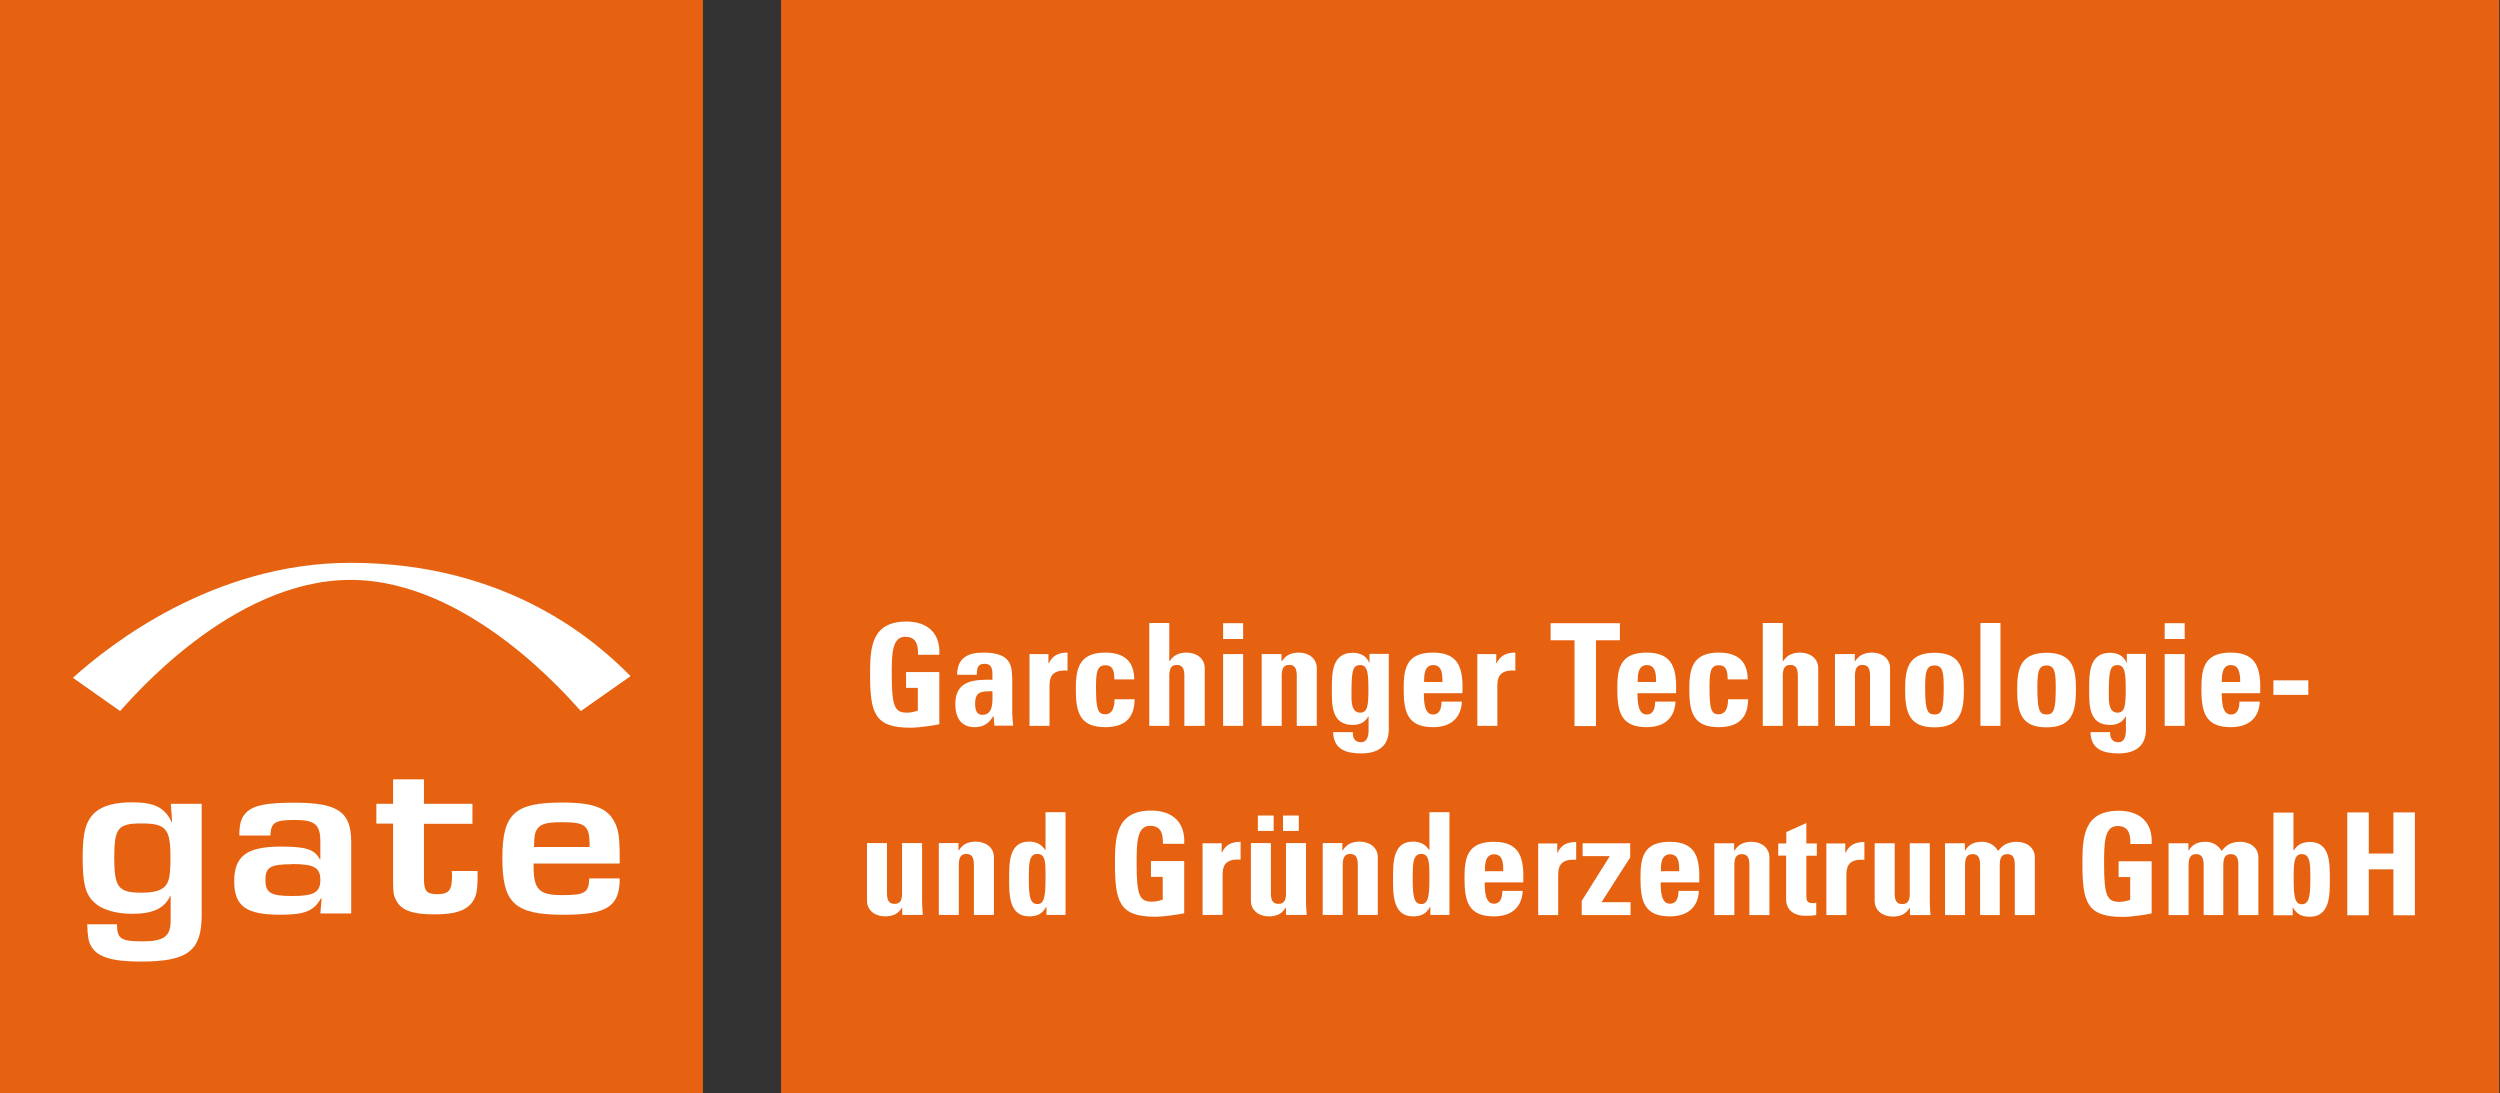 <svg width="1086" height="475" viewBox="0 0 1086 475" fill="none" xmlns="http://www.w3.org/2000/svg">
<rect x="0" y="0" width="1086" height="475" fill="#333333" stroke="none"/>
<path d="M1085.64 0H339.271V475H1085.64V0Z" fill="#E66110"/>
<path d="M1029 370.785V352.911H1019.66V397.595H1029V377.647H1039.69V397.595H1049.02V352.911H1039.69V370.785H1029ZM987.664 397.595H995.962V394.164H996.042C997.638 397.196 1000.03 398.233 1003.38 398.233C1012.4 398.233 1012.08 388.179 1012.08 381.796C1012.08 375.412 1012.32 365.758 1003.54 365.758C1000.35 365.758 998.196 366.715 996.441 369.348H996.281V352.991H987.584V397.674L987.664 397.595ZM999.872 392.807C996.92 392.807 996.361 389.536 996.361 381.636C996.361 375.412 996.361 371.024 999.872 371.024C1003.62 371.024 1003.62 375.333 1003.62 381.636C1003.62 389.456 1003.06 392.807 999.872 392.807ZM950.72 366.316H942.023V397.515H950.72V375.971C950.72 373.178 951.199 371.024 953.992 371.024C956.785 371.024 957.263 373.178 957.263 375.971V397.515H965.801V375.971C965.801 373.178 966.28 371.024 969.073 371.024C971.865 371.024 972.344 373.178 972.344 375.971V397.515H981.041V372.46C981.041 368.151 977.371 365.678 973.222 365.678C969.631 365.678 967.158 366.875 965.083 369.667C963.647 367.194 961.173 365.678 958.141 365.678C954.87 365.678 952.476 366.635 950.8 369.428H950.641V366.316H950.72ZM934.682 366.635C935.241 357.3 929.576 352.193 920.4 352.193C905.159 352.193 904.601 363.603 904.601 374.854C904.601 391.77 906.356 398.313 922.075 398.313C925.746 398.313 932.129 397.355 934.682 396.797V374.136H920.32V380.998H925.347V390.892C923.91 391.371 922.235 391.77 920.719 391.77C915.373 391.77 914.016 389.296 914.016 375.333C914.016 366.635 914.016 358.816 919.841 358.816C924.788 358.816 925.506 362.486 925.426 366.635H934.682ZM853.614 366.316H844.917V397.515H853.614V375.971C853.614 373.178 854.093 371.024 856.885 371.024C859.678 371.024 860.157 373.178 860.157 375.971V397.515H868.695V375.971C868.695 373.178 869.173 371.024 871.966 371.024C874.759 371.024 875.237 373.178 875.237 375.971V397.515H883.935V372.46C883.935 368.151 880.264 365.678 876.115 365.678C872.525 365.678 870.051 366.875 867.976 369.667C866.54 367.194 864.067 365.678 861.035 365.678C857.763 365.678 855.369 366.635 853.694 369.428H853.534V366.316H853.614ZM829.597 397.515H838.613C838.453 395.52 838.294 393.366 838.294 391.371V366.316H829.597V387.94C829.597 390.732 829.118 392.727 826.325 392.727C823.532 392.727 823.054 390.653 823.054 387.94V366.316H814.356V391.371C814.356 395.68 818.027 398.153 822.176 398.153C825.447 398.153 827.841 397.196 829.517 394.403H829.676V397.515H829.597ZM793.371 366.316V397.515H802.068V380.519C802.068 377.407 802.228 372.939 809.888 373.497V365.758C806.377 365.758 803.425 366.795 801.749 370.386H801.59V366.396H793.291L793.371 366.316ZM772.386 371.662H775.897V390.892C775.897 392.807 776.854 397.834 784.434 397.834C786.589 397.834 787.786 397.674 788.983 397.515V392.169C788.584 392.328 788.025 392.328 787.467 392.328C784.594 392.328 784.674 390.812 784.674 388.419V371.742H789.222V366.396H784.674V357.539L775.977 361.449V366.396H772.466V371.742L772.386 371.662ZM753.396 366.316H744.698V397.515H753.396V375.971C753.396 373.178 753.874 371.024 756.667 371.024C759.46 371.024 759.938 373.178 759.938 375.971V397.515H768.636V372.46C768.636 368.151 764.965 365.678 760.896 365.678C759.3 365.678 757.864 365.917 756.587 366.556C755.39 367.114 754.353 368.072 753.475 369.508H753.316V366.316H753.396ZM738.155 383.312C738.475 373.338 737.198 365.678 725.389 365.678C713.58 365.678 712.622 372.939 712.622 381.477C712.622 391.291 714.138 398.073 725.389 398.073C729.458 398.073 732.57 396.956 734.644 395.041C736.719 393.126 737.836 390.334 737.996 386.982H729.139C729.139 389.615 728.501 392.568 725.389 392.568C721.559 392.568 721.399 386.982 721.399 383.312H738.076H738.155ZM721.479 378.445C721.479 375.811 721.479 371.104 725.468 371.104C729.458 371.104 729.458 375.412 729.458 378.445H721.479ZM708.074 366.316H687.488V371.902H699.297L687.089 391.371V397.515H708.313V391.929H695.706L708.154 372.46V366.316H708.074ZM668.178 366.316V397.515H676.875V380.519C676.875 377.407 677.035 372.939 684.695 373.497V365.758C681.184 365.758 678.232 366.795 676.636 370.386H676.476V366.396H668.178V366.316ZM661.715 383.312C662.034 373.338 660.757 365.678 648.948 365.678C637.139 365.678 636.182 372.939 636.182 381.477C636.182 391.291 637.698 398.073 648.948 398.073C653.018 398.073 656.129 396.956 658.124 395.041C660.199 393.126 661.316 390.334 661.476 386.982H652.619C652.619 389.615 651.98 392.568 648.948 392.568C645.118 392.568 644.959 386.982 644.959 383.312H661.635H661.715ZM645.038 378.445C645.038 375.811 645.038 371.104 649.028 371.104C653.018 371.104 653.018 375.412 653.018 378.445H645.038ZM629.639 397.515V352.831H620.941V369.189H620.782C619.026 366.556 616.792 365.598 613.68 365.598C604.903 365.598 605.143 375.333 605.143 381.636C605.143 387.94 604.823 398.073 613.84 398.073C617.191 398.073 619.585 397.036 621.181 394.004H621.34V397.435H629.639V397.515ZM617.43 392.727C614.239 392.727 613.68 389.456 613.68 381.556C613.68 375.333 613.68 370.944 617.43 370.944C621.021 370.944 620.941 375.253 620.941 381.556C620.941 389.376 620.383 392.727 617.43 392.727ZM583.28 366.236H574.582V397.435H583.28V375.891C583.28 373.098 583.758 370.944 586.551 370.944C589.344 370.944 589.823 373.098 589.823 375.891V397.435H598.52V372.38C598.52 368.072 594.849 365.598 590.7 365.598C589.104 365.598 587.668 365.837 586.391 366.476C585.195 367.034 584.157 367.992 583.28 369.428H583.12V366.236H583.28ZM558.624 397.435H567.64C567.481 395.44 567.321 393.286 567.321 391.291V366.236H558.624V387.86C558.624 390.653 558.145 392.647 555.353 392.647C552.56 392.647 552.081 390.573 552.081 387.86V366.236H543.384V391.291C543.384 395.6 547.054 398.073 551.124 398.073C554.395 398.073 556.789 397.116 558.464 394.323H558.624V397.435ZM546.416 360.97H553.278V354.268H546.416V360.97ZM557.347 360.97H564.209V354.268H557.347V360.97ZM522.399 366.236V397.435H531.096V380.439C531.096 377.327 531.255 372.859 538.915 373.418V365.678C535.405 365.678 532.452 366.715 530.856 370.306H530.697V366.316H522.399V366.236ZM514.419 366.556C514.978 357.22 509.313 352.113 500.137 352.113C484.896 352.113 484.338 363.523 484.338 374.774C484.338 391.69 486.173 398.233 501.812 398.233C505.483 398.233 511.866 397.275 514.419 396.717V374.056H499.977V380.918H505.084V390.812C503.648 391.291 501.972 391.69 500.456 391.69C495.11 391.69 493.753 389.216 493.753 375.253C493.753 366.556 493.753 358.736 499.578 358.736C504.525 358.736 505.243 362.406 505.164 366.556H514.419ZM462.874 397.515V352.831H454.177V369.189H454.017C452.182 366.556 450.027 365.598 446.916 365.598C438.139 365.598 438.378 375.333 438.378 381.636C438.378 387.94 438.059 398.073 447.075 398.073C450.426 398.073 452.82 397.036 454.416 394.004H454.576V397.435H462.874V397.515ZM450.666 392.727C447.474 392.727 446.916 389.456 446.916 381.556C446.916 375.333 446.916 370.944 450.666 370.944C454.416 370.944 454.177 375.253 454.177 381.556C454.177 389.376 453.618 392.727 450.666 392.727ZM416.515 366.236H407.818V397.435H416.515V375.891C416.515 373.098 416.994 370.944 419.786 370.944C422.579 370.944 423.058 373.098 423.058 375.891V397.435H431.755V372.38C431.755 368.072 428.085 365.598 423.936 365.598C422.34 365.598 420.904 365.837 419.627 366.476C418.43 367.034 417.393 367.992 416.515 369.428H416.355V366.236H416.515ZM391.859 397.435H400.876C400.716 395.44 400.557 393.286 400.557 391.291V366.236H391.859V387.86C391.859 390.653 391.381 392.647 388.588 392.647C385.795 392.647 385.316 390.573 385.316 387.86V366.236H376.619V391.291C376.619 395.6 380.29 398.073 384.439 398.073C387.71 398.073 390.104 397.116 391.78 394.323H391.939V397.435H391.859Z" fill="white"/>
<path d="M987.57 301.837H1002.73V295.533H987.57V301.837ZM981.825 301.119C982.144 291.145 980.867 283.485 969.058 283.485C957.249 283.485 956.291 290.746 956.291 299.284C956.291 309.098 957.807 315.88 969.058 315.88C973.127 315.88 976.239 314.763 978.314 312.848C980.388 310.933 981.505 308.14 981.665 304.789H972.808C972.808 307.422 972.17 310.375 969.138 310.375C965.308 310.375 965.148 304.789 965.148 301.119H981.825ZM965.148 296.251C965.148 293.618 965.148 288.911 969.058 288.911C972.968 288.911 973.127 293.219 973.127 296.251H965.148ZM940.333 277.58H949.03V270.718H940.333V277.58ZM949.03 284.123H940.333V315.322H949.03V284.123ZM923.896 284.123V287.794H923.736C922.539 284.921 919.826 283.565 916.714 283.565C907.618 283.565 907.538 292.262 907.538 299.124C907.538 305.986 907.139 314.923 916.714 314.923C919.587 314.923 922.061 313.726 923.337 311.252H923.497V317.237C923.497 320.428 922.46 322.423 920.305 322.423C918.949 322.423 917.991 322.024 917.353 321.146C916.794 320.428 916.635 319.311 916.635 318.035H908.097C908.257 325.615 913.842 327.29 920.305 327.29C932.274 327.29 932.194 318.753 932.194 316.598V284.043H923.896V284.123ZM916.076 300.72C916.076 291.225 916.635 288.911 919.906 288.911C923.178 288.911 923.417 292.82 923.417 299.682C923.417 306.545 923.018 309.577 919.826 309.577C915.597 309.577 916.076 303.592 916.076 300.72ZM889.027 315.96C900.277 315.96 901.793 309.098 901.793 299.363C901.793 290.826 900.597 283.565 889.027 283.565C877.457 283.565 876.26 290.826 876.26 299.363C876.26 309.178 877.776 315.96 889.027 315.96ZM889.027 310.375C885.835 310.375 885.037 308.3 885.037 298.805C885.037 292.342 885.356 289.07 889.027 289.07C892.697 289.07 893.016 292.342 893.016 298.805C893.016 308.3 892.218 310.375 889.027 310.375ZM860.302 315.322H868.999V270.638H860.302V315.322ZM840.354 315.96C851.604 315.96 853.12 309.098 853.12 299.363C853.12 290.826 851.924 283.565 840.354 283.565C828.784 283.565 827.587 290.826 827.587 299.363C827.587 309.178 829.103 315.96 840.354 315.96ZM840.354 310.375C837.162 310.375 836.284 308.3 836.284 298.805C836.284 292.342 836.604 289.07 840.354 289.07C844.104 289.07 844.343 292.342 844.343 298.805C844.343 308.3 843.545 310.375 840.354 310.375ZM805.804 284.123H797.107V315.322H805.804V293.778C805.804 290.985 806.283 288.831 809.076 288.831C811.868 288.831 812.347 290.985 812.347 293.778V315.322H821.044V290.267C821.044 285.958 817.374 283.485 813.304 283.485C811.709 283.485 810.272 283.724 808.996 284.363C807.799 284.921 806.762 285.879 805.884 287.235H805.724V284.123H805.804ZM789.846 315.322V290.267C789.846 285.958 786.175 283.485 782.026 283.485C780.43 283.485 778.994 283.724 777.717 284.363C776.52 284.921 775.483 285.879 774.605 287.235H774.446V270.638H765.749V315.322H774.446V293.778C774.446 290.985 774.925 288.831 777.717 288.831C780.51 288.831 780.989 290.985 780.989 293.778V315.322H789.686H789.846ZM759.206 295.214C759.206 287.075 754.658 283.485 746.599 283.485C735.109 283.485 733.832 290.746 733.832 299.284C733.832 309.098 735.348 315.88 746.599 315.88C754.737 315.88 759.365 312.21 759.365 303.752H750.668C750.668 307.821 749.391 310.295 746.599 310.295C743.407 310.295 742.609 308.22 742.609 298.725C742.609 292.262 742.928 288.99 746.599 288.99C749.311 288.99 750.508 290.506 750.508 295.134H759.206V295.214ZM728.087 301.119C728.406 291.145 727.129 283.485 715.32 283.485C703.511 283.485 702.554 290.746 702.554 299.284C702.554 309.098 704.07 315.88 715.32 315.88C719.39 315.88 722.502 314.763 724.496 312.848C726.571 310.933 727.688 308.14 727.848 304.789H718.991C718.991 307.422 718.352 310.375 715.32 310.375C711.49 310.375 711.331 304.789 711.331 301.119H728.007H728.087ZM711.41 296.251C711.41 293.618 711.41 288.911 715.4 288.911C719.39 288.911 719.39 293.219 719.39 296.251H711.41ZM673.589 270.718V278.139H683.962V315.401H693.298V278.139H703.671V270.718H673.509H673.589ZM641.752 284.123V315.322H650.45V298.326C650.45 295.214 650.609 290.746 658.269 291.304V283.485C654.758 283.485 651.806 284.522 650.13 288.113H649.971V284.123H641.672H641.752ZM635.289 301.119C635.608 291.145 634.332 283.485 622.523 283.485C610.713 283.485 609.756 290.746 609.756 299.284C609.756 309.098 611.272 315.88 622.523 315.88C626.592 315.88 629.704 314.763 631.699 312.848C633.773 310.933 634.89 308.14 635.05 304.789H626.193C626.193 307.422 625.555 310.375 622.523 310.375C618.693 310.375 618.533 304.789 618.533 301.119H635.209H635.289ZM618.613 296.251C618.613 293.618 618.613 288.911 622.602 288.911C626.592 288.911 626.592 293.219 626.592 296.251H618.613ZM594.915 284.123V287.794H594.755C593.558 284.921 590.845 283.565 587.733 283.565C578.637 283.565 578.557 292.262 578.557 299.124C578.557 305.986 578.158 314.923 587.733 314.923C590.606 314.923 593.079 313.726 594.356 311.252H594.516V317.237C594.516 320.428 593.478 322.423 591.324 322.423C589.967 322.423 589.01 322.024 588.372 321.146C587.813 320.428 587.654 319.311 587.654 318.035H579.116C579.275 325.615 584.861 327.29 591.404 327.29C603.373 327.29 603.293 318.753 603.293 316.598V284.043H594.994L594.915 284.123ZM587.095 300.72C587.095 291.225 587.653 288.911 590.925 288.911C594.196 288.911 594.436 292.82 594.436 299.682C594.436 306.545 594.037 309.577 590.845 309.577C586.616 309.577 587.095 303.592 587.095 300.72ZM556.774 284.123H548.077V315.322H556.774V293.778C556.774 290.985 557.253 288.831 560.046 288.831C562.838 288.831 563.317 290.985 563.317 293.778V315.322H572.014V290.267C572.014 285.958 568.344 283.485 564.275 283.485C562.679 283.485 561.242 283.724 559.966 284.363C558.769 284.921 557.732 285.879 556.854 287.235H556.694V284.123H556.774ZM531.321 277.58H540.018V270.718H531.321V277.58ZM540.018 284.123H531.321V315.322H540.018V284.123ZM523.341 315.322V290.267C523.341 285.958 519.671 283.485 515.522 283.485C513.926 283.485 512.49 283.724 511.213 284.363C510.016 284.921 508.979 285.879 508.101 287.235H507.942V270.638H499.244V315.322H507.942V293.778C507.942 290.985 508.42 288.831 511.213 288.831C514.006 288.831 514.485 290.985 514.485 293.778V315.322H523.182H523.341ZM492.701 295.214C492.701 287.075 488.153 283.485 480.094 283.485C468.604 283.485 467.328 290.746 467.328 299.284C467.328 309.098 468.844 315.88 480.094 315.88C488.233 315.88 492.861 312.21 492.861 303.752H484.164C484.164 307.821 482.887 310.295 480.174 310.295C476.982 310.295 476.105 308.22 476.105 298.725C476.105 292.262 476.424 288.99 480.174 288.99C482.887 288.99 484.084 290.506 484.084 295.134H492.781L492.701 295.214ZM447.22 284.123V315.322H455.917V298.326C455.917 295.214 456.077 290.746 463.737 291.304V283.485C460.226 283.485 457.274 284.522 455.598 288.113H455.439V284.123H447.14H447.22ZM439.64 293.938C439.64 288.272 438.204 283.485 427.113 283.485C423.761 283.485 420.969 284.043 418.974 285.559C416.979 286.996 415.782 289.389 415.782 293.14H424.32C424.32 290.666 424.559 288.352 427.591 288.352C430.623 288.352 431.102 290.267 431.102 292.9V295.294C422.963 295.134 414.984 295.613 414.984 305.906C414.984 311.332 417.218 315.88 423.283 315.88C427.033 315.88 429.586 314.364 431.421 311.093H431.581L431.98 315.242H440.119C439.959 313.327 439.72 311.332 439.72 309.417V293.858L439.64 293.938ZM431.102 300.241C431.102 303.672 431.9 310.534 426.793 310.534C423.921 310.534 423.602 307.821 423.602 305.587C423.602 300.002 426.793 300.401 431.182 300.241M408.042 284.442C408.601 275.107 402.936 270 393.76 270C378.519 270 377.961 281.41 377.961 292.661C377.961 309.577 379.716 316.12 395.435 316.12C399.186 316.12 405.489 315.162 408.042 314.604V291.943H393.6V298.805H398.707V308.699C397.271 309.178 395.595 309.577 394.079 309.577C388.733 309.577 387.376 307.103 387.376 293.14C387.376 284.522 387.376 276.623 393.201 276.623C398.148 276.623 398.866 280.293 398.787 284.442H408.042Z" fill="white"/>
<path d="M305.363 0H0V475H305.363V0Z" fill="#E66110"/>
<path d="M256.128 367.935H231.951C232.11 363.945 232.19 362.668 232.749 361.232C234.185 358.04 236.738 357.163 244.159 357.163C254.133 357.163 255.888 358.599 256.128 366.099V367.935ZM255.968 381.579C255.808 387.803 254.053 388.84 244.239 388.84C234.424 388.84 231.791 386.606 231.791 376.552V375.116H269.213C269.213 365.142 268.974 362.828 268.017 359.636C265.304 351.498 259.16 348.625 244.318 348.625C223.493 348.625 218.227 353.413 218.227 372.722C218.227 392.032 223.174 397.378 244.797 397.378C263.708 397.378 269.213 393.787 269.213 381.579H255.968Z" fill="white"/>
<path d="M205.225 349.167H184.16V338.555H170.755V349.167H163.494V357.784H170.755V383.158C170.755 387.547 170.995 389.063 172.032 390.978C174.266 395.446 179.054 397.202 188.629 397.202C197.007 397.202 201.635 395.845 204.507 392.733C206.741 390.1 207.459 387.627 207.459 381.084V378.371H196.209C196.368 379.169 196.368 379.887 196.368 380.286C196.368 386.749 195.092 388.425 189.985 388.425C185.277 388.425 184.16 387.068 184.16 381.642V357.864H205.225V349.247V349.167Z" fill="white"/>
<path d="M126.709 375.338C136.444 375.338 139.157 376.854 139.157 382.28C139.157 387.706 136.204 389.222 127.108 389.222C117.533 389.222 115.299 387.865 115.299 382.12C115.299 376.774 117.533 375.418 126.789 375.418M117.453 362.97C117.693 357.305 119.368 356.188 127.986 356.188C136.603 356.188 139.157 358.023 139.157 365.524V373.263H138.917C136.683 368.955 132.853 367.758 122.081 367.758C107.24 367.758 101.734 371.827 101.734 382.838C101.734 393.85 107.16 397.36 121.842 397.36C132.374 397.36 136.444 395.685 139.396 390.259H139.715L139.157 396.802H152.562V365.763C152.562 352.677 146.896 348.688 127.826 348.688C115.858 348.688 110.272 349.805 107.08 352.837C104.846 355.071 103.969 357.544 103.969 362.97H117.453Z" fill="white"/>
<path d="M61.519 357.703C72.052 357.703 74.047 360.017 74.047 372.146C74.047 380.364 73.568 382.918 71.653 385.072C69.897 386.907 66.706 387.785 61.44 387.785C51.386 387.785 49.63 385.471 49.63 372.545C49.63 359.618 51.306 357.703 61.44 357.703M87.611 349.166H74.206L74.765 356.985H74.525C71.414 350.682 67.025 348.527 57.211 348.527C50.109 348.527 44.763 349.964 41.572 352.677C37.343 356.347 35.906 361.294 35.906 372.305C35.906 383.317 36.944 388.024 40.534 391.615C43.726 394.966 49.87 396.961 57.45 396.961C66.466 396.961 71.414 394.567 73.887 389.301H74.126V399.993C74.126 406.775 71.174 408.93 61.839 408.93C52.503 408.93 50.827 407.813 50.827 401.509H37.901C38.061 406.695 38.38 408.61 39.337 410.525C41.811 415.632 48.354 417.707 61.041 417.707C81.547 417.707 87.611 413.159 87.611 397.44V349.006V349.166Z" fill="white"/>
<path d="M152.239 244.488C92.954 244.488 47.951 279.756 31.674 294.438L52.18 308.88C56.728 304.013 100.534 251.909 152.239 251.909C203.944 251.909 247.75 304.013 252.298 308.88L273.921 293.72C260.437 280.075 221.977 244.488 152.239 244.488Z" fill="white"/>
</svg>
